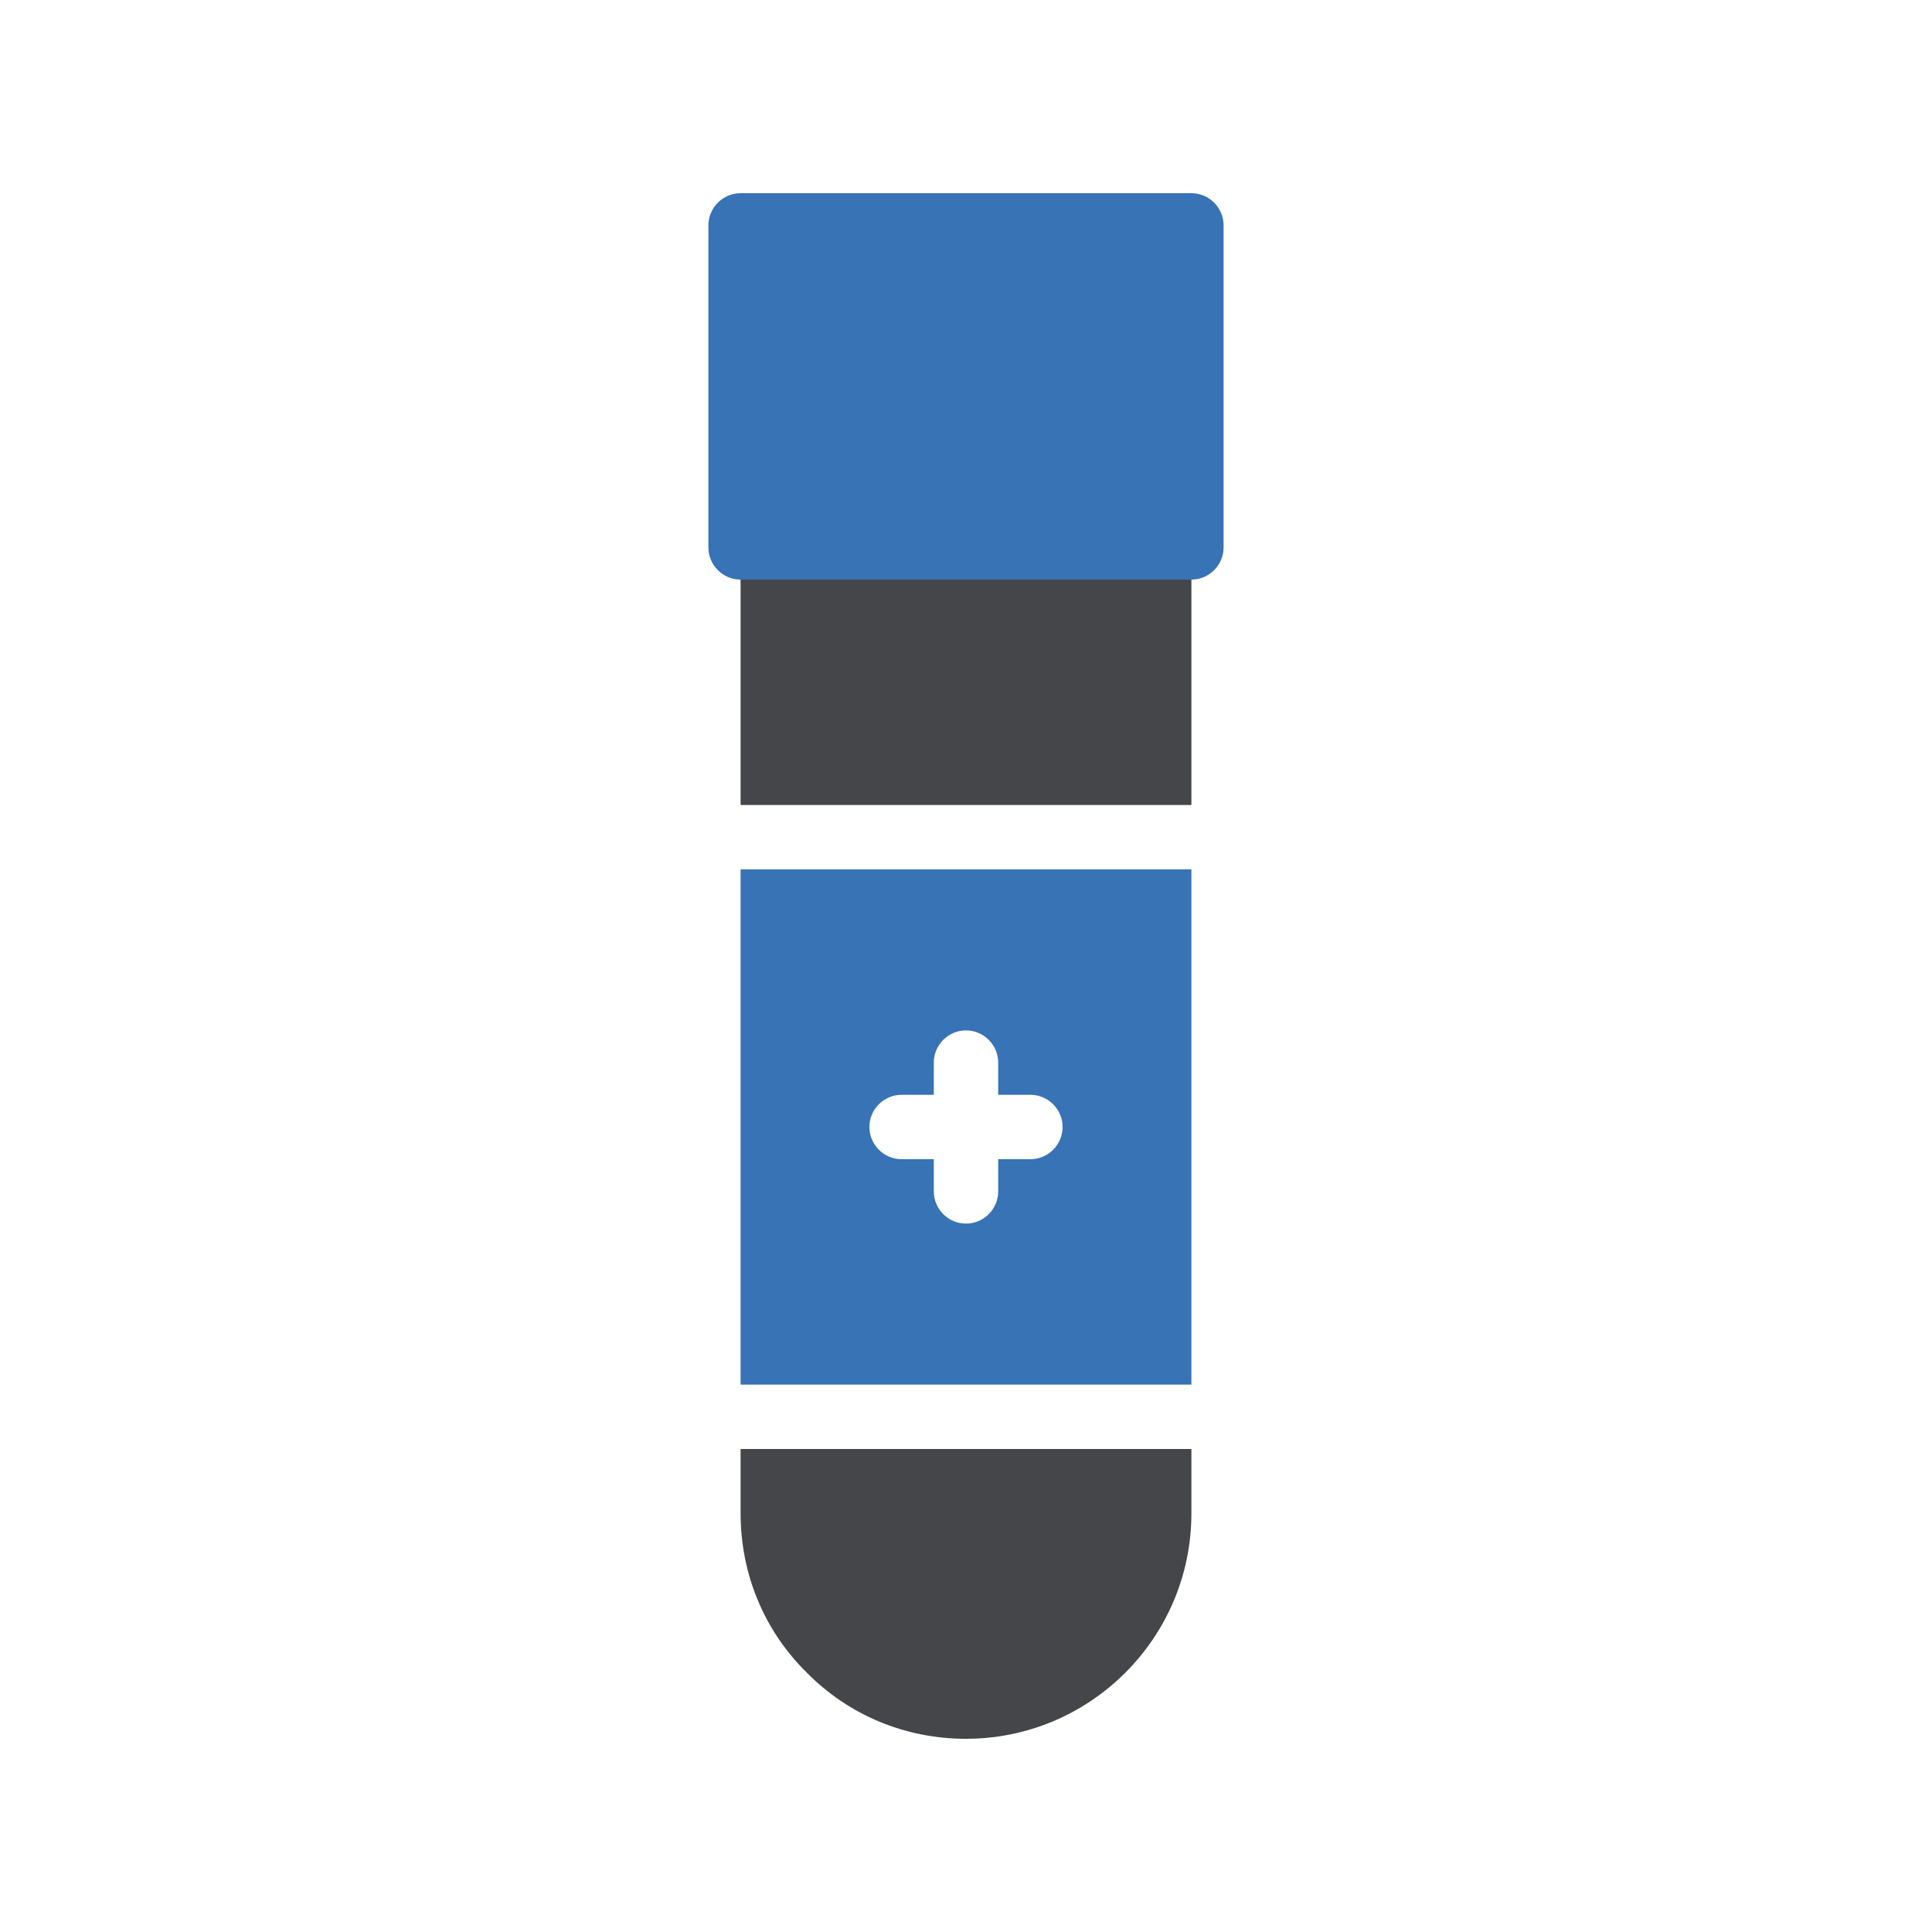 <svg id="Layer_1" enable-background="new 0 0 60 60" height="512" viewBox="0 0 60 60" width="512" xmlns="http://www.w3.org/2000/svg"><g><path d="m23 47c0 1.88.73 3.64 2.05 4.94 1.31 1.33 3.07 2.06 4.95 2.06 3.86 0 7-3.14 7-7v-2h-14z" fill="#44464a"/><path d="m23 27v16h14v-16zm9 9h-1v1c0 .55-.45 1-1 1s-1-.45-1-1v-1h-1c-.55 0-1-.45-1-1s.45-1 1-1h1v-1c0-.55.45-1 1-1s1 .45 1 1v1h1c.55 0 1 .45 1 1s-.45 1-1 1z" fill="#3773b5"/><path d="m23 18h14v7h-14z" fill="#44464a"/><path d="m38 7v10c0 .55-.45 1-1 1h-14c-.55 0-1-.45-1-1v-10c0-.55.45-1 1-1h14c.55 0 1 .45 1 1z" fill="#3773b5"/></g></svg>